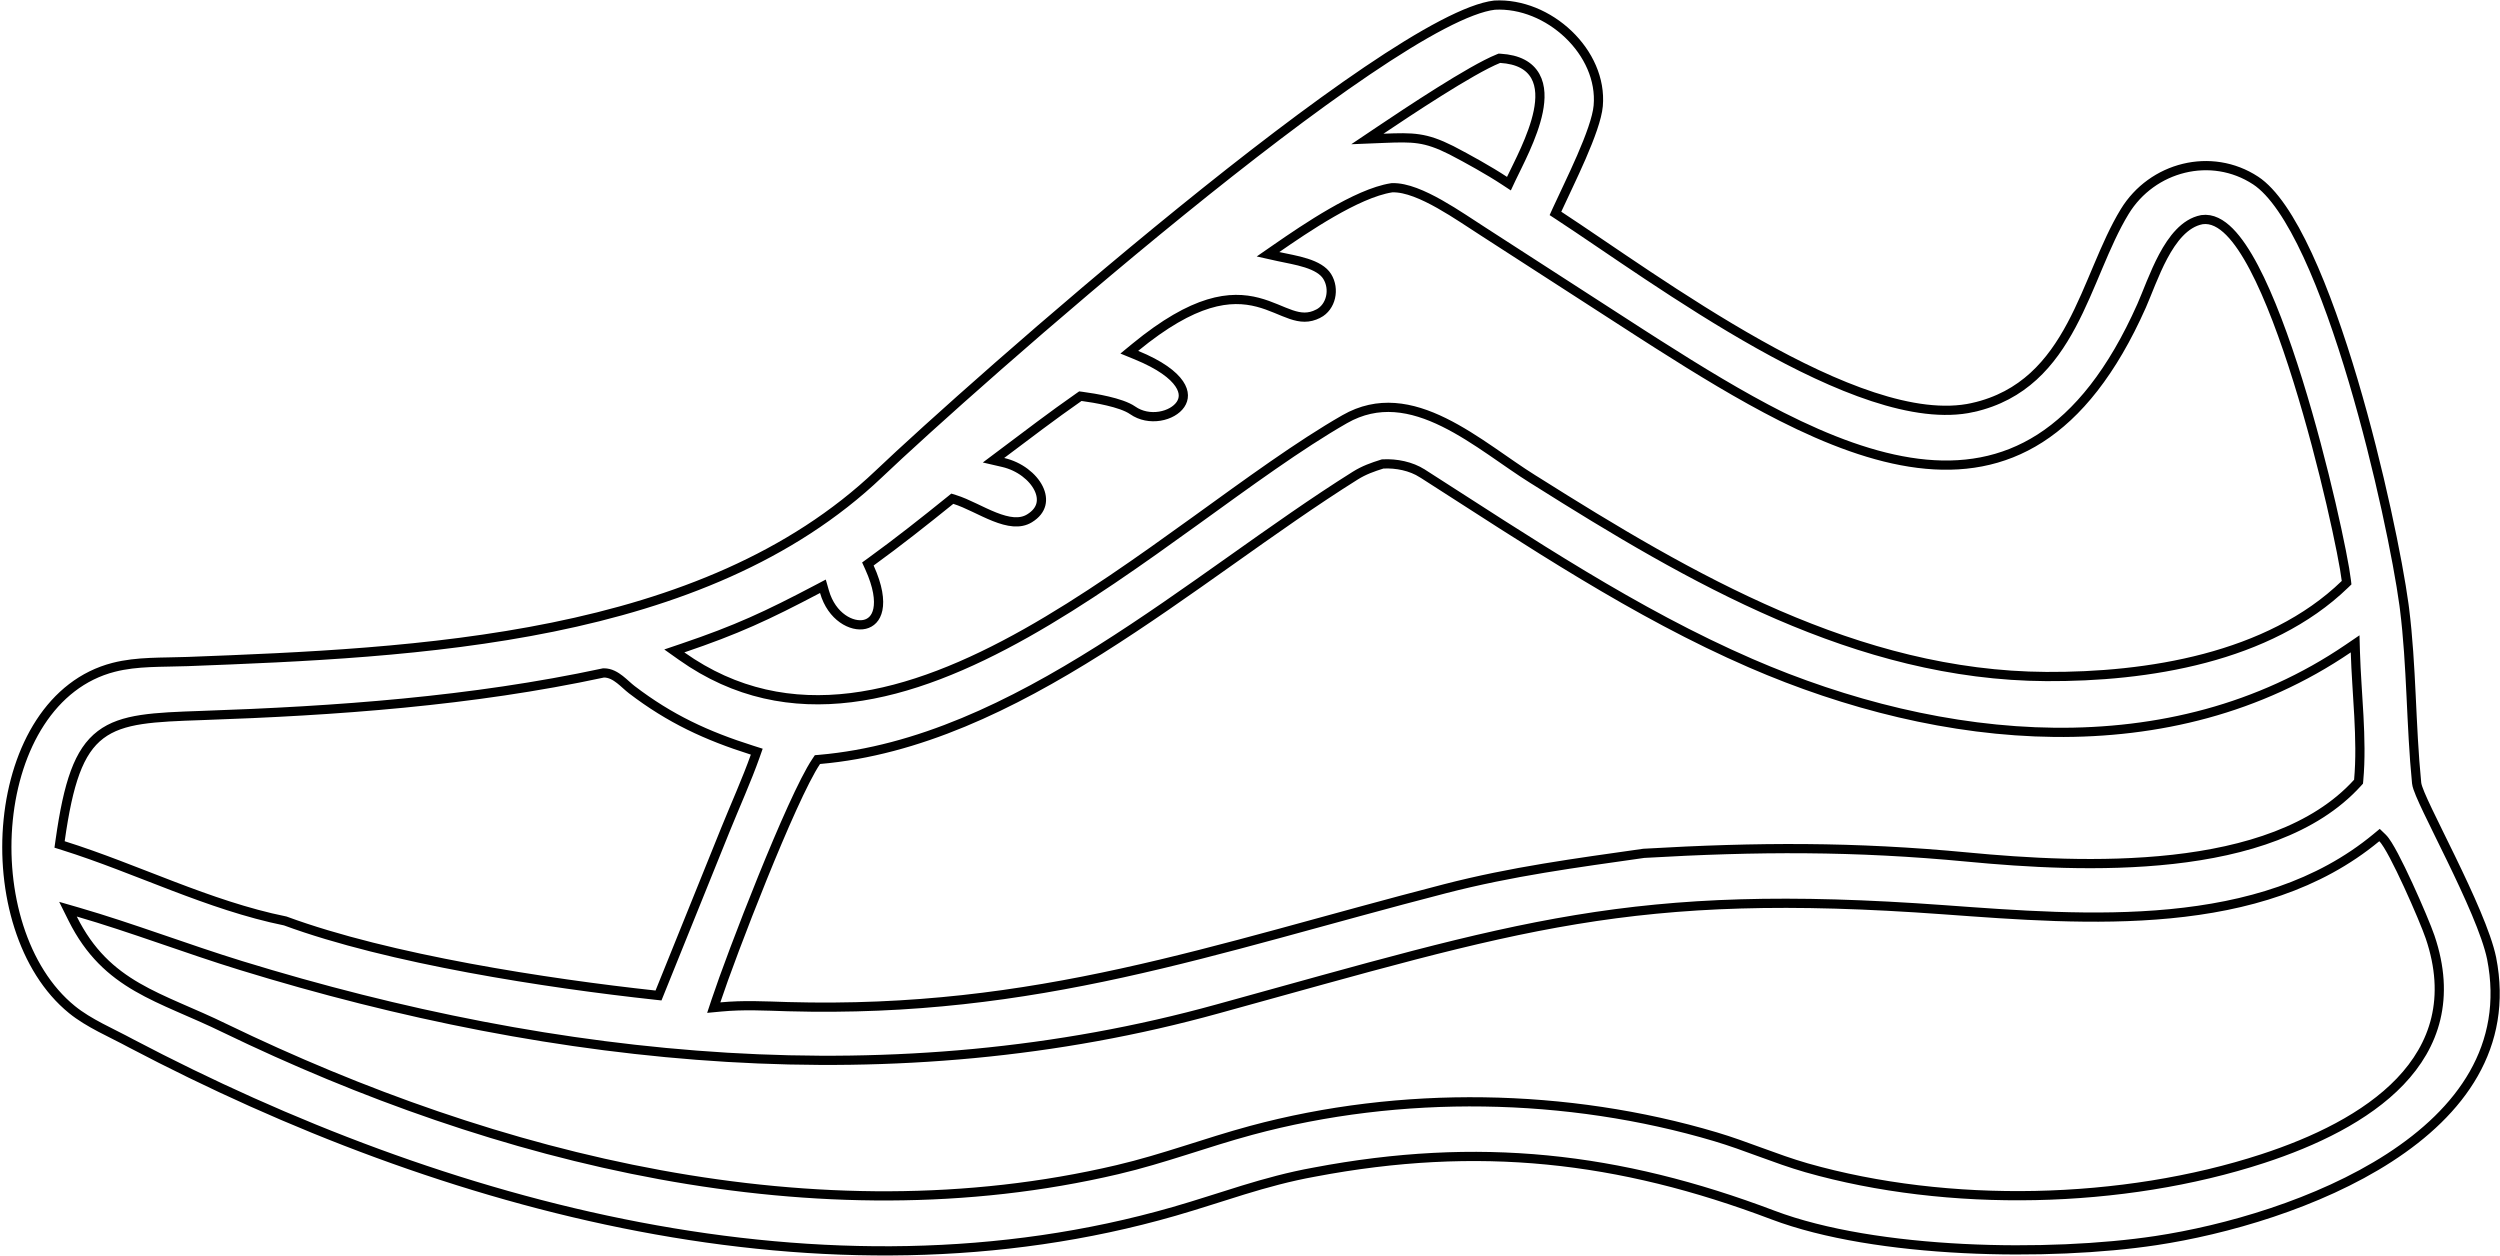 <?xml version="1.0" encoding="UTF-8"?> <svg xmlns="http://www.w3.org/2000/svg" width="814" height="409" viewBox="0 0 814 409" fill="none"><path d="M486.621 1.671C495.347 1.183 504.189 4.983 510.673 11.173C517.166 17.371 521.146 25.817 520.383 34.466C520.035 38.417 517.723 44.663 514.901 51.162C512.091 57.635 508.949 63.986 506.986 68.314L506.456 69.485L507.531 70.189C523.048 80.338 547.564 98.01 572.636 112.076C585.184 119.116 597.94 125.293 609.858 129.201C621.749 133.1 632.974 134.797 642.384 132.684L642.385 132.683C658.783 128.986 667.862 118.239 674.469 105.885C677.76 99.731 680.47 93.117 683.156 86.763C685.857 80.375 688.536 74.246 691.799 68.899C700.731 54.264 720.001 49.308 734.438 58.782C737.246 60.626 740.109 63.717 742.975 67.886C745.83 72.04 748.634 77.183 751.353 83.04C756.789 94.754 761.828 109.205 766.228 124.043C774.753 152.797 780.825 182.829 782.729 196.854L782.9 198.161C784.071 207.465 784.592 216.937 785.054 226.462C785.514 235.969 785.917 245.54 786.856 254.953C786.943 255.821 787.415 257.117 788.014 258.552C788.643 260.06 789.511 261.944 790.536 264.092C792.581 268.374 795.318 273.845 798.109 279.6C803.749 291.225 809.625 304.05 811.268 312.003C816.919 340.761 801.177 361.95 778.007 376.951C754.815 391.966 724.485 400.538 701.939 403.938C684.69 406.54 661.951 407.659 639.276 406.518C616.584 405.375 594.078 401.973 577.241 395.601C526.963 376.572 481.23 371.53 427.971 381.636C411.516 384.601 397.869 389.95 382.3 394.431C268.783 427.098 144.736 393.36 42.752 339.764C39.583 338.041 35.931 336.3 32.701 334.593C29.359 332.826 26.178 330.953 23.431 328.72C7.354 315.653 0.317 290.446 2.668 266.96C5.021 243.452 16.667 222.487 37.022 217.277C44.716 215.308 52.775 215.713 61.058 215.398C98.2 213.986 140.19 212.293 179.992 204.185C219.797 196.075 257.562 181.522 286.179 154.284C300.867 140.303 342.351 103.074 384.566 68.845C405.675 51.73 426.942 35.384 445.121 23.075C454.212 16.92 462.507 11.79 469.608 8.08C476.727 4.361 482.502 2.148 486.621 1.671ZM773.735 272.749C754.846 288.397 731.31 295.133 706.62 297.514C681.917 299.895 656.213 297.906 633.042 296.218C581.94 292.494 547.339 293.788 513.208 299.416C479.124 305.036 445.531 314.978 396.536 328.476L396.534 328.477C291.417 357.611 181.732 346.14 78.472 314.378C69.71 311.684 60.82 308.604 51.921 305.559C43.033 302.517 34.139 299.511 25.418 296.983L22.133 296.031L23.657 299.093C34.758 321.377 52.066 324.426 73.248 334.811L73.256 334.814C161.627 377.555 265.875 403.876 363.812 380.844C371.419 379.055 378.623 376.851 385.762 374.602C392.913 372.348 399.986 370.052 407.401 368.05C456.047 354.913 510.298 355.782 558.567 370.13C563.553 371.612 568.395 373.395 573.294 375.187C578.178 376.973 583.116 378.767 588.218 380.235L588.222 380.236C634.458 393.393 691.123 392.146 736.752 377.248C753.449 371.798 770.391 363.787 781.515 352.135C787.094 346.29 791.234 339.502 793.114 331.647C794.996 323.787 794.592 314.958 791.235 305.075C790.253 302.183 787.241 294.977 784.095 288.144C782.517 284.718 780.893 281.356 779.457 278.649C778.74 277.297 778.06 276.093 777.451 275.119C776.863 274.178 776.275 273.345 775.732 272.823L774.768 271.894L773.735 272.749ZM450.379 151.058L450.189 151.067L450.009 151.124C446.973 152.069 444.136 153.066 441.271 154.863C427.949 163.218 414.385 172.844 400.559 182.642C386.719 192.449 372.609 202.433 358.141 211.551C329.189 229.795 298.948 244.471 266.875 247.262L266.16 247.323L265.761 247.918C263.711 250.964 260.957 256.461 257.93 263.123C254.888 269.817 251.527 277.786 248.265 285.84C241.742 301.941 235.585 318.449 233.119 325.9L232.396 328.082L234.685 327.865C242.125 327.158 248.872 327.542 256.488 327.768H256.491C337.688 330.035 394.18 309.075 470.441 289.382C492.408 283.711 512.863 281.039 535.227 277.844C572.216 275.698 603.744 275.544 640.704 279.067C659.204 280.832 683.941 282.429 707.492 279.802C730.991 277.18 753.629 270.319 767.606 254.889L767.942 254.518L767.988 254.019C768.6 247.331 768.419 240.176 768.044 233.086C767.666 225.949 767.099 218.952 766.908 212.374L766.829 209.637L764.564 211.178C706.679 250.582 632.157 242.911 570.062 215.95C532.302 199.554 497.817 176.363 463.138 154.154H463.137C459.416 151.774 454.641 150.842 450.379 151.058ZM196.624 219.105L196.474 219.107L196.325 219.14C153.57 228.326 109.42 231.474 65.691 232.967C57.89 233.233 51.421 233.473 46.076 234.285C40.714 235.1 36.327 236.512 32.751 239.228C29.161 241.953 26.538 245.878 24.48 251.438C22.431 256.975 20.911 264.221 19.574 273.694L19.396 274.954L20.61 275.335C32.618 279.106 44.362 283.941 56.336 288.511C68.239 293.053 80.324 297.313 92.891 299.869C126.725 312.332 178.312 320.21 213.283 324.007L214.411 324.13L214.836 323.077L236.199 270.147C239.149 262.838 243.306 253.547 245.888 246.201L246.401 244.74L244.925 244.273C230.05 239.568 218.138 234.05 205.708 224.554C205.136 224.117 204.547 223.594 203.896 223.013C203.26 222.446 202.568 221.825 201.85 221.264C200.447 220.168 198.687 219.083 196.624 219.105ZM453.258 61.133L453.171 61.137L453.085 61.149C447.361 62.043 440.281 65.423 433.592 69.274C426.857 73.152 420.331 77.619 415.686 80.834L412.865 82.785L416.212 83.532C418.995 84.153 422.264 84.665 425.345 85.658C428.428 86.652 430.879 88.004 432.13 90.01C434.695 94.122 433.439 99.981 429.217 102.138H429.216C426.109 103.725 423.442 103.449 420.408 102.43C418.843 101.904 417.261 101.209 415.443 100.464C413.656 99.731 411.702 98.978 409.537 98.417C405.164 97.283 400.008 96.954 393.494 98.946C387.019 100.926 379.269 105.178 369.639 113.084L367.696 114.68L370.022 115.632C377.804 118.819 382.017 122.104 383.945 124.941C384.896 126.34 385.273 127.601 385.295 128.688C385.317 129.773 384.989 130.785 384.369 131.7C383.105 133.565 380.607 135.025 377.625 135.505C374.671 135.98 371.439 135.457 368.805 133.614C366.883 132.27 363.688 131.283 360.667 130.569C357.575 129.839 354.402 129.34 352.339 129.068L351.763 128.993L351.285 129.325C342.623 135.359 334.449 141.627 326.061 147.918L323.482 149.852L326.622 150.579C332.002 151.826 336.33 155.303 338.156 158.999C339.061 160.83 339.32 162.64 338.907 164.256C338.5 165.851 337.388 167.445 335.185 168.783C332.084 170.666 328.241 170.022 323.802 168.264C321.616 167.398 319.425 166.322 317.226 165.277C315.062 164.25 312.878 163.247 310.833 162.62L310.07 162.386L309.449 162.888C301.082 169.652 292.267 176.621 283.573 182.915L282.581 183.634L283.087 184.749C285.911 190.979 286.451 195.48 285.839 198.447C285.245 201.322 283.578 202.804 281.594 203.279C277.425 204.277 270.804 200.905 268.447 192.665L267.939 190.891L266.306 191.751C249.615 200.539 239.913 205.039 222.339 210.997L219.554 211.941L221.954 213.642C257.046 238.501 296.468 227.325 334.105 206.149C352.959 195.542 371.507 182.349 389.016 169.713C406.559 157.052 423.024 144.977 437.822 136.495C448.735 130.24 459.574 132.315 470.146 137.512C475.44 140.113 480.605 143.471 485.612 146.896C490.274 150.084 494.841 153.362 499.15 156.046L500.009 156.575C550.452 188.378 604.717 219.935 666.286 220.277C698.986 220.458 738.704 214.289 763.521 190.234L764.052 189.72L763.967 188.984C763.091 181.443 756.802 151.576 748.211 123.978C743.914 110.176 739.014 96.851 733.889 87.134C731.33 82.284 728.671 78.243 725.939 75.49C723.234 72.763 720.202 71.052 716.97 71.519L716.937 71.524L716.904 71.53C714.07 72.07 711.664 73.704 709.625 75.835C707.589 77.963 705.847 80.661 704.338 83.486C701.36 89.062 699.055 95.63 697.31 99.559C687.694 121.204 676.486 134.88 664.254 142.717C652.047 150.536 638.671 152.637 624.506 150.855C610.307 149.07 595.342 143.384 580.063 135.651C566.7 128.888 553.163 120.594 539.755 112.055L534.018 108.384L482.822 75.325L482.812 75.318C479.283 73.083 474.05 69.447 468.761 66.467C466.101 64.968 463.371 63.602 460.761 62.629C458.168 61.662 455.588 61.042 453.258 61.133ZM487.896 19.095C483.406 20.89 475.913 25.305 468.582 29.907C461.208 34.536 453.863 39.441 449.618 42.293L445.213 45.251L450.516 45.036C455.399 44.838 458.747 44.749 461.959 45.227C465.13 45.7 468.236 46.74 472.547 48.908V48.907C477.901 51.689 484.848 55.544 489.859 58.847L491.306 59.799L492.042 58.232C494.169 53.709 499.187 44.506 500.848 36.329C501.678 32.24 501.748 28.077 499.91 24.793C498.007 21.391 494.302 19.337 488.543 18.99L488.208 18.971L487.896 19.095Z" stroke="black" stroke-width="3"></path></svg> 